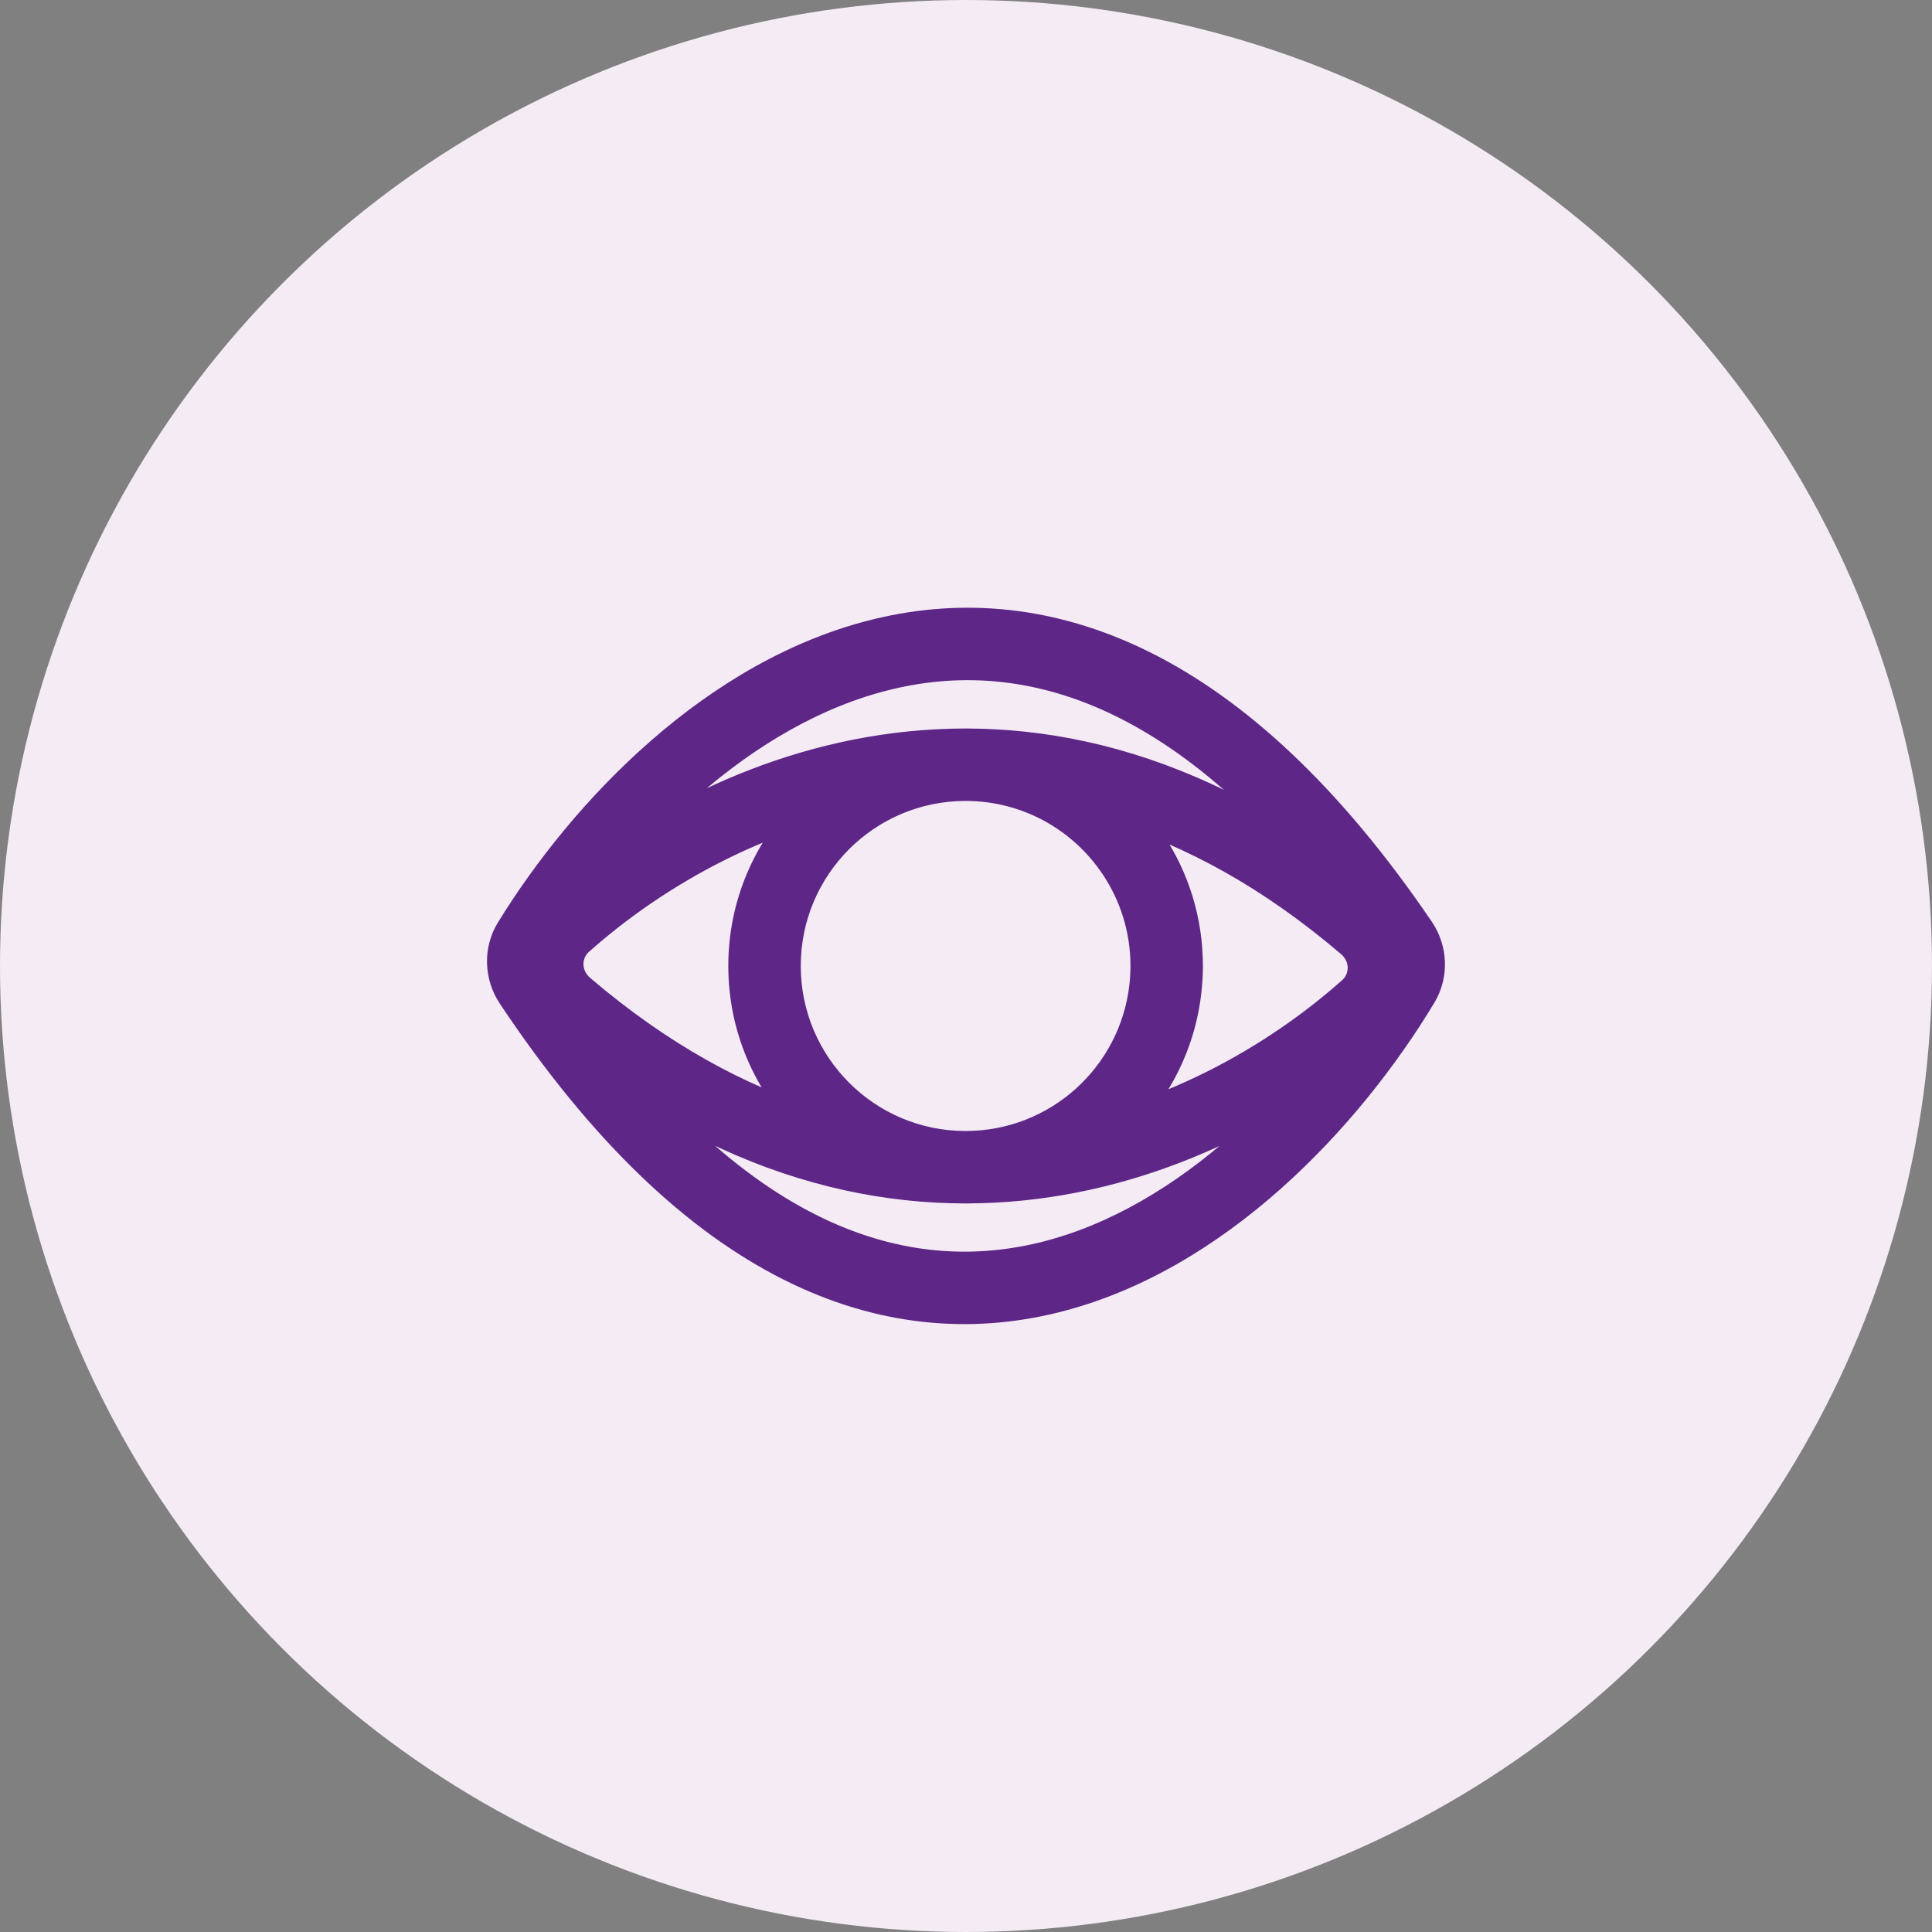 <svg width="32" height="32" viewBox="0 0 32 32" fill="none" xmlns="http://www.w3.org/2000/svg">
<rect x="0" y="0" width="32" height="32" fill="#808080" stroke="none"/>
<circle cx="16" cy="16" r="16" fill="#F4EBF4"/>
<path d="M8.757 15.596L9.268 15.91H9.268L8.757 15.596ZM23.218 15.603L23.715 15.266L23.715 15.266L23.218 15.603ZM23.245 16.296L23.759 16.606V16.606L23.245 16.296ZM8.777 16.288L8.277 16.621L8.777 16.288ZM8.666 15.943L8.067 15.961L8.666 15.943ZM23.332 15.947L22.733 15.972L23.332 15.947ZM18.769 14.157L19.269 13.825L18.769 14.157ZM19.303 16.37L19.899 16.436L19.303 16.37ZM22.632 16.679L22.233 16.232L22.632 16.679ZM9.354 15.32L8.955 14.872L9.354 15.32ZM9.268 15.91C10.427 14.025 12.433 11.976 14.778 11.416C15.93 11.14 17.182 11.218 18.501 11.872C19.831 12.531 21.263 13.793 22.722 15.941L23.715 15.266C22.178 13.005 20.603 11.574 19.034 10.797C17.454 10.014 15.914 9.91 14.499 10.249C11.71 10.915 9.482 13.271 8.246 15.281L9.268 15.91ZM22.731 15.987C21.57 17.914 19.563 20.006 17.22 20.579C16.07 20.859 14.82 20.781 13.501 20.114C12.171 19.441 10.738 18.152 9.276 15.956L8.277 16.621C9.814 18.929 11.389 20.39 12.96 21.185C14.542 21.985 16.086 22.091 17.504 21.744C20.297 21.062 22.526 18.654 23.759 16.606L22.731 15.987ZM8.246 15.281C8.116 15.493 8.059 15.731 8.067 15.961L9.266 15.924C9.266 15.919 9.266 15.915 9.267 15.912C9.267 15.911 9.268 15.911 9.268 15.91C9.268 15.91 9.268 15.91 9.268 15.91C9.268 15.91 9.268 15.91 9.268 15.91C9.268 15.91 9.268 15.91 9.268 15.91C9.268 15.91 9.268 15.91 9.268 15.91C9.268 15.91 9.268 15.91 9.268 15.91L8.246 15.281ZM8.067 15.961C8.074 16.193 8.145 16.422 8.277 16.621L9.276 15.956C9.27 15.947 9.266 15.935 9.266 15.924L8.067 15.961ZM22.722 15.941C22.728 15.949 22.732 15.961 22.733 15.972L23.932 15.922C23.922 15.691 23.849 15.463 23.715 15.266L22.722 15.941ZM22.733 15.972C22.733 15.978 22.732 15.982 22.732 15.984C22.731 15.985 22.731 15.986 22.731 15.986C22.731 15.986 22.731 15.987 22.731 15.987L23.759 16.606C23.887 16.392 23.941 16.153 23.932 15.922L22.733 15.972ZM15.993 18.733C14.486 18.733 13.263 17.509 13.263 15.999H12.063C12.063 18.171 13.822 19.933 15.993 19.933V18.733ZM13.263 15.999C13.263 14.489 14.486 13.266 15.993 13.266V12.066C13.822 12.066 12.063 13.828 12.063 15.999H13.263ZM15.993 13.266C16.942 13.266 17.779 13.75 18.269 14.489L19.269 13.825C18.566 12.766 17.361 12.066 15.993 12.066V13.266ZM18.269 14.489C18.556 14.921 18.724 15.44 18.724 15.999H19.924C19.924 15.197 19.683 14.448 19.269 13.825L18.269 14.489ZM18.724 15.999C18.724 16.103 18.718 16.204 18.707 16.304L19.899 16.436C19.915 16.293 19.924 16.147 19.924 15.999H18.724ZM18.707 16.304C18.556 17.671 17.398 18.733 15.993 18.733V19.933C18.017 19.933 19.682 18.403 19.899 16.436L18.707 16.304ZM9.753 15.767C10.966 14.686 12.806 13.601 14.967 13.33C17.105 13.063 19.61 13.584 22.211 15.802L22.99 14.889C20.142 12.461 17.303 11.829 14.818 12.14C12.358 12.447 10.3 13.672 8.955 14.872L9.753 15.767ZM22.233 16.232C21.021 17.313 19.18 18.398 17.019 18.669C14.881 18.936 12.376 18.415 9.775 16.197L8.996 17.11C11.844 19.538 14.683 20.17 17.168 19.859C19.628 19.552 21.686 18.327 23.031 17.127L22.233 16.232ZM22.211 15.802C22.361 15.93 22.349 16.128 22.233 16.232L23.031 17.127C23.721 16.512 23.662 15.462 22.99 14.889L22.211 15.802ZM8.955 14.872C8.265 15.487 8.324 16.537 8.996 17.11L9.775 16.197C9.625 16.069 9.637 15.871 9.753 15.767L8.955 14.872Z" fill="#5E2687"/>
</svg>
